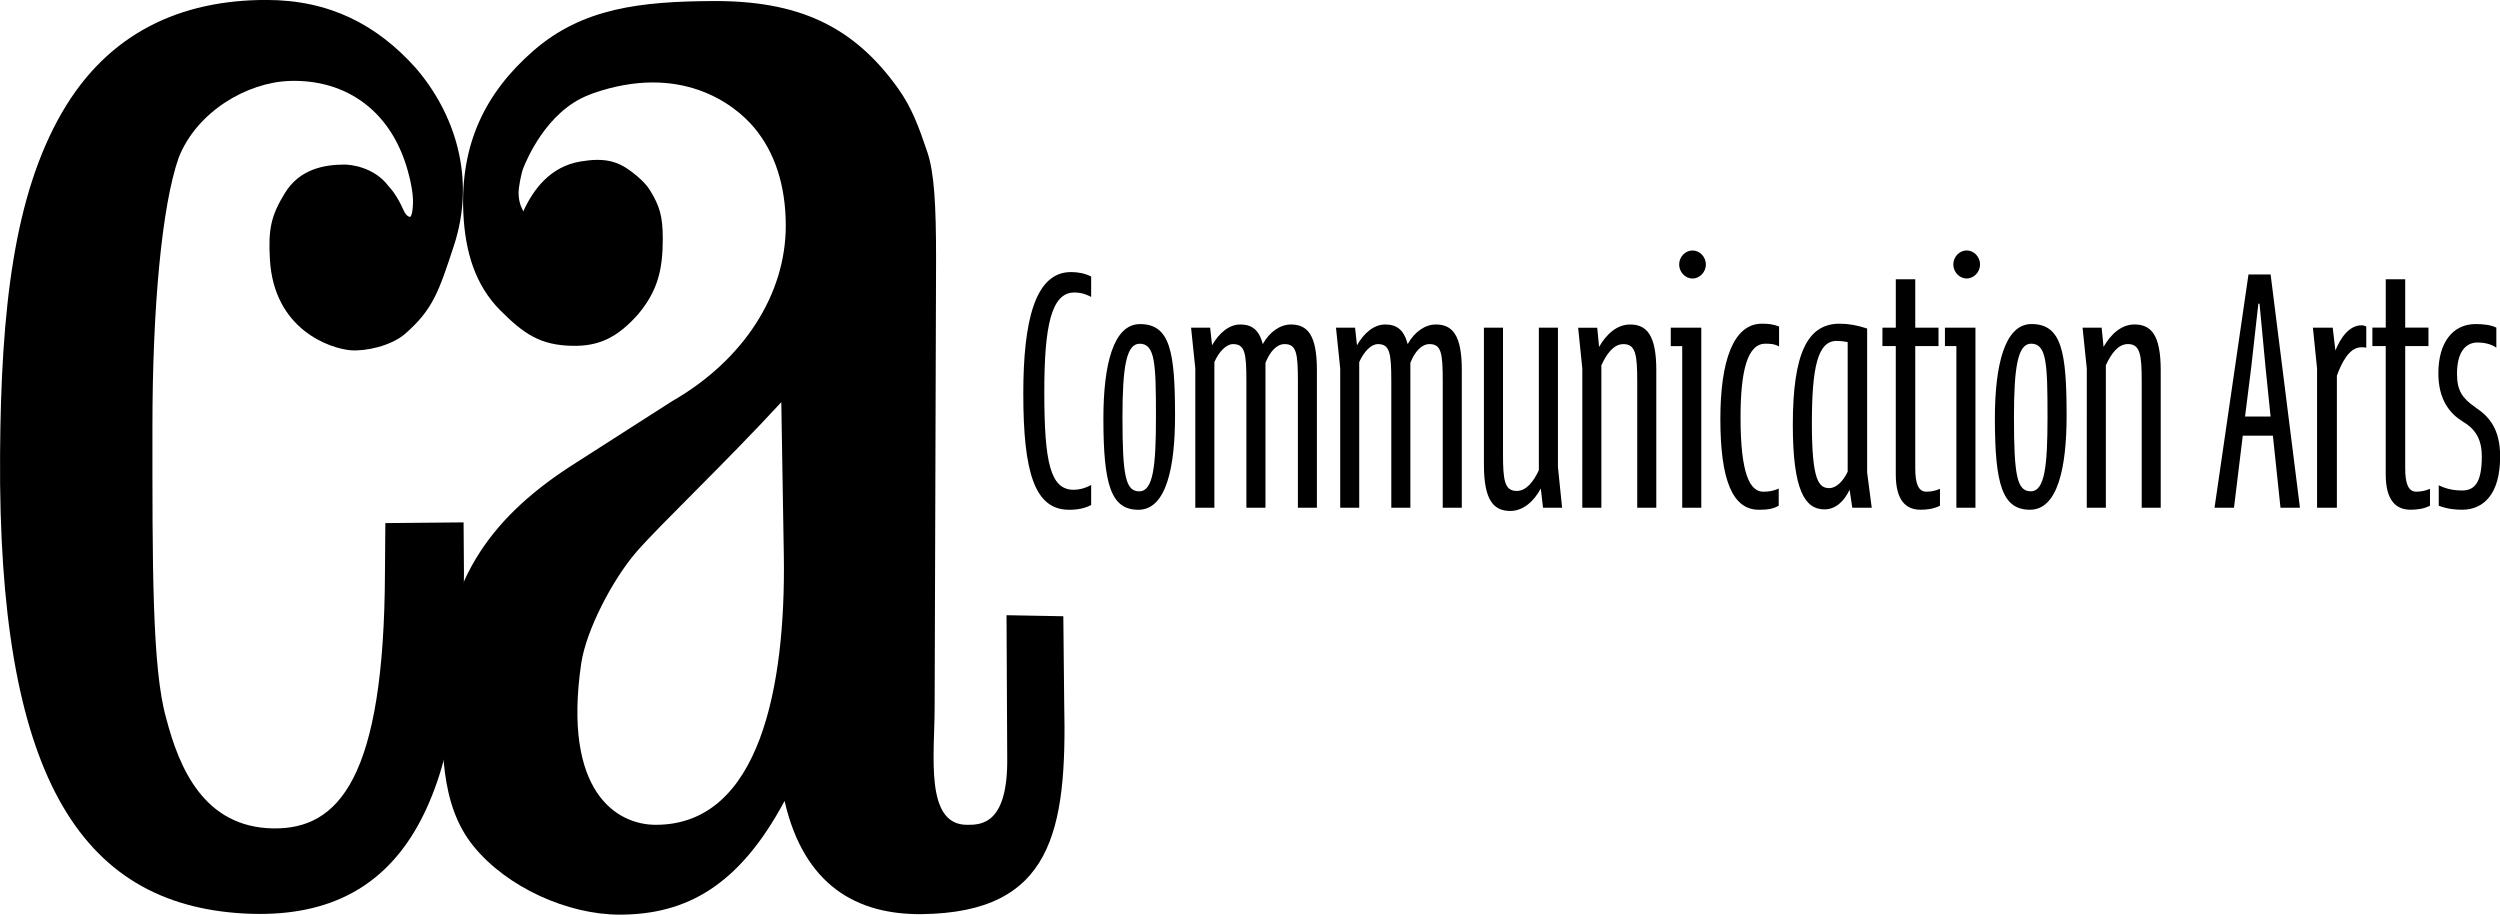 <?xml version="1.0" encoding="utf-8"?>
<svg xmlns="http://www.w3.org/2000/svg" xmlns:cc="http://creativecommons.org/ns#" xmlns:dc="http://purl.org/dc/elements/1.1/" xmlns:rdf="http://www.w3.org/1999/02/22-rdf-syntax-ns#" xmlns:xlink="http://www.w3.org/1999/xlink" width="604.09pt" height="221.04pt" version="1.1" viewBox="0 0 604.09 221.04">
 
 <defs>
  <symbol id="glyph0-6" overflow="visible"/>
 </defs>
 <g transform="translate(-2.969 -4.337)">
  <g transform="matrix(3.844 0 0 4.033 -170.01 -177.16)">
   <path d="m69.223 76.344 4.918-0.043 0.023 3c0 13.598-3.68 20.961-13.824 20.434-10.418-0.543-15.473-8.461-15.336-27.5 0.059-8.734 0.879-15.508 3.879-20.469 2.914-4.82 7.5-6.766 12.855-6.766 3.973 0 6.945 1.48 9.379 4.059 2.434 2.68 3.836 6.562 2.406 10.691-0.926 2.68-1.293 3.781-3.043 5.242-0.902 0.75-2.531 1.07-3.441 0.996-1.27-0.102-4.828-1.219-5.074-5.457-0.105-1.781 0.062-2.59 0.938-3.953 0.93-1.449 2.473-1.715 3.769-1.715 0.293 0 1.832 0.113 2.754 1.297 0 0 0.387 0.348 0.812 1.172 0.105 0.199 0.242 0.605 0.504 0.66-0.059-0.012 0.188 0.207 0.219-0.816 0.02-0.645-0.195-1.449-0.219-1.539-0.992-4.008-4.019-5.894-7.535-5.785-2.676 0.086-5.844 1.836-6.981 4.613-1.055 2.879-1.645 8.973-1.645 16.121 0 8.137-0.031 14.461 0.863 17.441 0.812 2.977 2.367 6.539 6.719 6.609 4.129 0.066 6.992-3.004 7.035-15.359z"/>
   <path d="m82.027 50.688c-2.707 0.984-3.965 4-4.121 4.359-0.152 0.359-0.309 1.199-0.309 1.488 0 0.773 0.32 1.078 0.289 1.145 0.637-1.324 1.688-2.699 3.617-3.004 1.477-0.234 2.305-0.035 3.207 0.621 0.438 0.316 0.887 0.688 1.191 1.172 0.547 0.867 0.762 1.473 0.762 2.832 0 1.887-0.332 3.141-1.551 4.531-1.297 1.391-2.461 1.93-4.164 1.891-1.961-0.047-2.988-0.672-4.523-2.148-1.531-1.48-2.195-3.449-2.301-5.856-0.184-4.098 1.383-7.164 4.406-9.676 3.082-2.562 6.742-2.953 11.273-2.977 5.285-0.027 8.812 1.426 11.668 5.258 0.859 1.156 1.289 2.289 1.82 3.785 0.441 1.238 0.551 3.203 0.551 6.379l-0.09 26.879c0 2.879-0.633 7.039 2.023 7.055 0.895 0.004 2.609-0.008 2.539-4.094l-0.043-8.465 3.57 0.062 0.055 5.191c0.184 7.703-0.762 12.559-8.93 12.656-4.094 0.051-7.43-1.719-8.648-6.781-2.84 5.062-6.152 6.812-10.371 6.812-3.246 0-7.078-1.625-9.188-4.109-2.113-2.481-2.023-6.016-1.934-9.789 0.145-6.301 3.273-10.109 8.398-13.188l6.023-3.676c4.543-2.484 7.148-6.441 7.148-10.512 0-2.383-0.672-4.375-1.973-5.863-1.297-1.488-4.684-3.875-10.117-2.082m11.809 18.516c-3.566 3.688-7.633 7.348-9.109 8.973-1.52 1.672-3.168 4.723-3.469 6.684-1.18 7.699 2.238 9.66 4.676 9.664 6.613 0.012 8.172-8.43 8.062-16.047z"/>
   <path d="m112.2 75.547c0.555 0 1.031-0.098 1.391-0.289v-1.199c-0.406 0.215-0.789 0.289-1.102 0.289-1.461 0-1.844-1.633-1.844-5.852 0-3.93 0.43-5.969 1.891-5.969 0.312 0 0.625 0.051 1.055 0.266v-1.223c-0.406-0.191-0.812-0.266-1.27-0.266-2.277 0-2.996 2.973-2.996 7.289 0 4.723 0.719 6.953 2.875 6.953m4.363 0c1.75 0 2.301-2.543 2.301-5.633 0-3.836-0.309-5.492-2.203-5.492-1.68 0-2.301 2.445-2.301 5.656 0 3.981 0.48 5.469 2.203 5.469m0.051-1.105c-0.863 0-1.055-0.934-1.055-4.434 0-2.996 0.238-4.41 1.078-4.41 0.98 0 1.027 1.199 1.027 4.387 0 2.926-0.164 4.457-1.051 4.457m9.973 0.984h1.195v-8.27c0-2.086-0.598-2.711-1.629-2.711-0.672 0-1.344 0.434-1.773 1.176-0.238-0.887-0.719-1.176-1.414-1.176-0.719 0-1.344 0.527-1.773 1.246l-0.121-1.055h-1.199l0.266 2.445v8.344h1.199v-8.727c0.285-0.621 0.742-1.078 1.172-1.078 0.746 0 0.84 0.527 0.84 2.207v7.598h1.199v-8.68c0.289-0.695 0.719-1.125 1.199-1.125 0.742 0 0.84 0.527 0.84 2.207zm9.105 0h1.199v-8.27c0-2.086-0.598-2.711-1.629-2.711-0.672 0-1.344 0.434-1.773 1.176-0.242-0.887-0.719-1.176-1.414-1.176-0.719 0-1.344 0.527-1.773 1.246l-0.121-1.055h-1.199l0.266 2.445v8.344h1.195v-8.727c0.289-0.621 0.746-1.078 1.176-1.078 0.742 0 0.84 0.527 0.84 2.207v7.598h1.199v-8.68c0.285-0.695 0.719-1.125 1.199-1.125 0.742 0 0.836 0.527 0.836 2.207zm7.242-10.789h-1.199v8.535c-0.336 0.695-0.793 1.246-1.391 1.246-0.77 0-0.863-0.645-0.863-2.227v-7.555h-1.199v8.223c0 2.137 0.625 2.758 1.656 2.758 0.812 0 1.484-0.574 1.918-1.344l0.141 1.152h1.199l-0.262-2.445zm1.531 10.789h1.199v-8.535c0.336-0.695 0.77-1.27 1.391-1.27 0.766 0 0.863 0.648 0.863 2.207v7.598h1.199v-8.246c0-2.133-0.625-2.734-1.652-2.734-0.816 0-1.488 0.578-1.945 1.344l-0.117-1.152h-1.199l0.262 2.445zm5.562-9.684h0.719v9.684h1.199v-10.789h-1.918zm0.527-4.891c0 0.453 0.383 0.84 0.84 0.84 0.453 0 0.84-0.387 0.84-0.84 0-0.457-0.387-0.84-0.84-0.84-0.457 0-0.84 0.383-0.84 0.84m5.012 14.695c0.551 0 0.887-0.051 1.246-0.242v-1.031c-0.312 0.145-0.648 0.191-0.961 0.191-0.84 0-1.438-1.027-1.438-4.457 0-2.781 0.434-4.41 1.559-4.41 0.238 0 0.574 0 0.863 0.168v-1.199c-0.383-0.145-0.719-0.168-1.078-0.168-1.797 0-2.613 2.231-2.613 5.707 0 3.668 0.766 5.441 2.422 5.441m5.078-11.148c-2.035 0-2.945 1.797-2.945 6.066 0 3.93 0.766 5.059 1.988 5.059 0.719 0 1.246-0.504 1.582-1.176l0.168 1.078h1.223l-0.289-2.109v-8.629c-0.598-0.191-1.172-0.289-1.727-0.289m-0.645 9.852c-0.672 0-1.102-0.453-1.102-3.883 0-3.332 0.359-4.938 1.555-4.938 0.219 0 0.457 0.023 0.695 0.07v7.769c-0.285 0.574-0.719 0.98-1.148 0.98m3.332-8.508h0.84v7.695c0 1.559 0.645 2.109 1.555 2.109 0.41 0 0.84-0.051 1.223-0.242v-1.008c-0.309 0.121-0.574 0.168-0.859 0.168-0.504 0-0.695-0.5-0.695-1.387v-7.336h1.461v-1.105h-1.461v-2.898h-1.223v2.898h-0.84zm3.93 0h0.719v9.684h1.199v-10.789h-1.918zm0.527-4.891c0 0.453 0.383 0.84 0.84 0.84s0.84-0.387 0.84-0.84c0-0.457-0.383-0.84-0.84-0.84s-0.84 0.383-0.84 0.84m4.82 14.695c1.75 0 2.301-2.543 2.301-5.633 0-3.836-0.312-5.492-2.207-5.492-1.68 0-2.301 2.445-2.301 5.656 0 3.981 0.48 5.469 2.207 5.469m0.047-1.105c-0.863 0-1.055-0.934-1.055-4.434 0-2.996 0.238-4.41 1.078-4.41 0.98 0 1.031 1.199 1.031 4.387 0 2.926-0.168 4.457-1.055 4.457m3.523 0.984h1.199v-8.535c0.336-0.695 0.766-1.27 1.391-1.27 0.766 0 0.863 0.648 0.863 2.207v7.598h1.195v-8.246c0-2.133-0.621-2.734-1.652-2.734-0.816 0-1.484 0.578-1.941 1.344l-0.121-1.152h-1.199l0.266 2.445zm8.031 0h1.223l0.551-4.316h1.895l0.477 4.316h1.223l-1.844-13.977h-1.391zm2.301-8.367 0.453-3.859h0.074l0.383 3.859 0.312 2.902h-1.605zm4.144 8.367h1.246v-7.91c0.266-0.695 0.746-1.703 1.535-1.703 0.098 0 0.191 0 0.312 0.023v-1.27c-0.121-0.047-0.191-0.07-0.289-0.07-0.812 0-1.34 0.789-1.652 1.508l-0.168-1.367h-1.246l0.262 2.445zm3.477-9.684h0.84v7.695c0 1.559 0.648 2.109 1.559 2.109 0.406 0 0.84-0.051 1.223-0.242v-1.008c-0.312 0.121-0.574 0.168-0.863 0.168-0.504 0-0.695-0.5-0.695-1.387v-7.336h1.461v-1.105h-1.461v-2.898h-1.223v2.898h-0.84zm5.633 9.805c1.344 0 2.398-0.914 2.398-3.188 0-1.609-0.648-2.375-1.559-2.949-0.816-0.551-1.152-0.984-1.152-2.016 0-1.176 0.457-1.867 1.297-1.867 0.359 0 0.816 0.07 1.176 0.309v-1.199c-0.336-0.168-0.863-0.215-1.297-0.215-1.461 0-2.348 1.129-2.348 2.949 0 1.605 0.742 2.422 1.508 2.875 0.77 0.434 1.223 1.008 1.223 2.113 0 1.605-0.477 2.035-1.246 2.035-0.359 0-0.91-0.047-1.461-0.312v1.223c0.527 0.191 1.008 0.242 1.461 0.242"/>
  </g>
  <g fill="#211e1e">
   <use x="471.218" y="354.163" width="100%" height="100%" xlink:href="#glyph0-6"/>
  </g>
  <g fill="#211e1e">
   <use x="484.363" y="354.163" width="100%" height="100%" xlink:href="#glyph0-6"/>
  </g>
 </g>
</svg>
